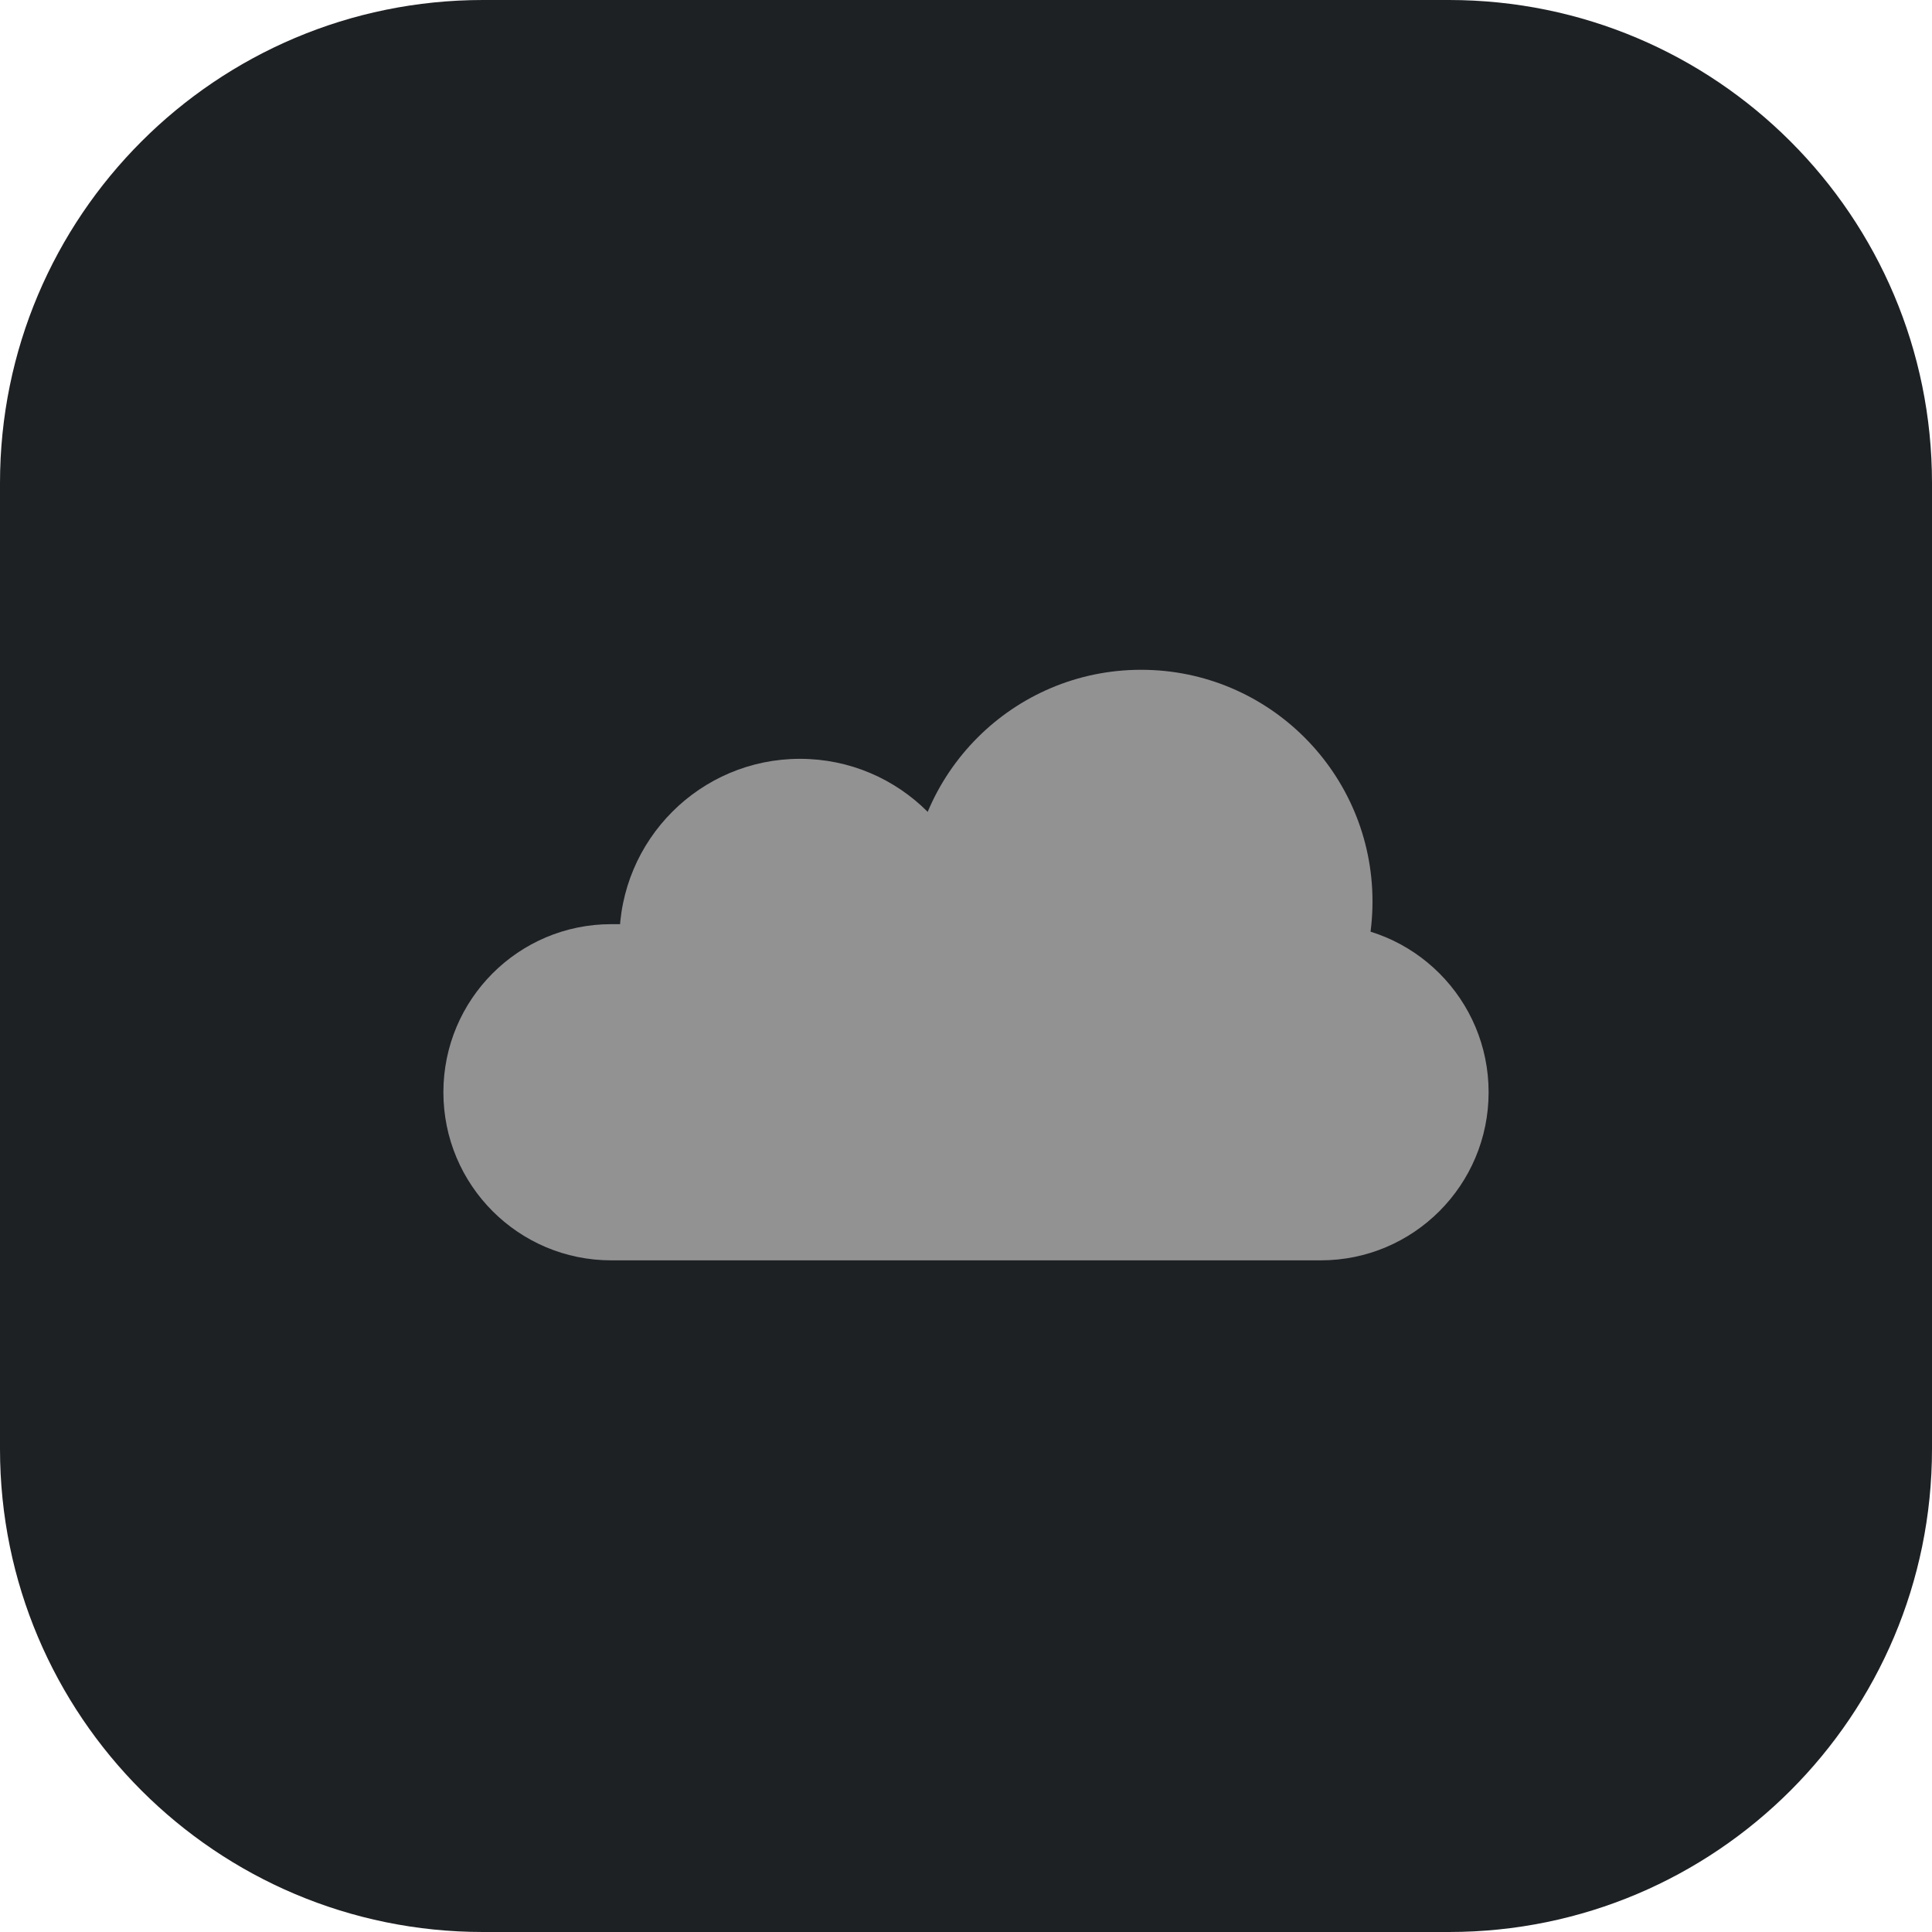 <svg width="60" height="60" viewBox="0 0 60 60" fill="none" xmlns="http://www.w3.org/2000/svg">
<path d="M0 15C0 6.716 6.716 0 15 0H45C53.284 0 60 6.716 60 15V45C60 53.284 53.284 60 45 60H15C6.716 60 0 53.284 0 45V15Z" fill="#1E2124"/>
<path d="M30.451 29.181C30.451 32.282 27.94 34.795 24.843 34.795C21.747 34.795 19.236 32.282 19.236 29.181C19.236 26.08 21.747 23.566 24.843 23.566C27.94 23.566 30.451 26.08 30.451 29.181Z" fill="#929293"/>
<path d="M42.624 27.996C42.624 31.969 39.407 35.191 35.438 35.191C31.47 35.191 28.253 31.969 28.253 27.996C28.253 24.022 31.47 20.801 35.438 20.801C39.407 20.801 42.624 24.022 42.624 27.996Z" fill="#929293"/>
<path d="M13.77 33.921C13.77 31.038 16.103 28.701 18.982 28.701H41.018C43.897 28.701 46.23 31.038 46.23 33.921C46.23 36.804 43.897 39.141 41.018 39.141H18.982C16.103 39.141 13.77 36.804 13.77 33.921Z" fill="#929293"/>
</svg>

